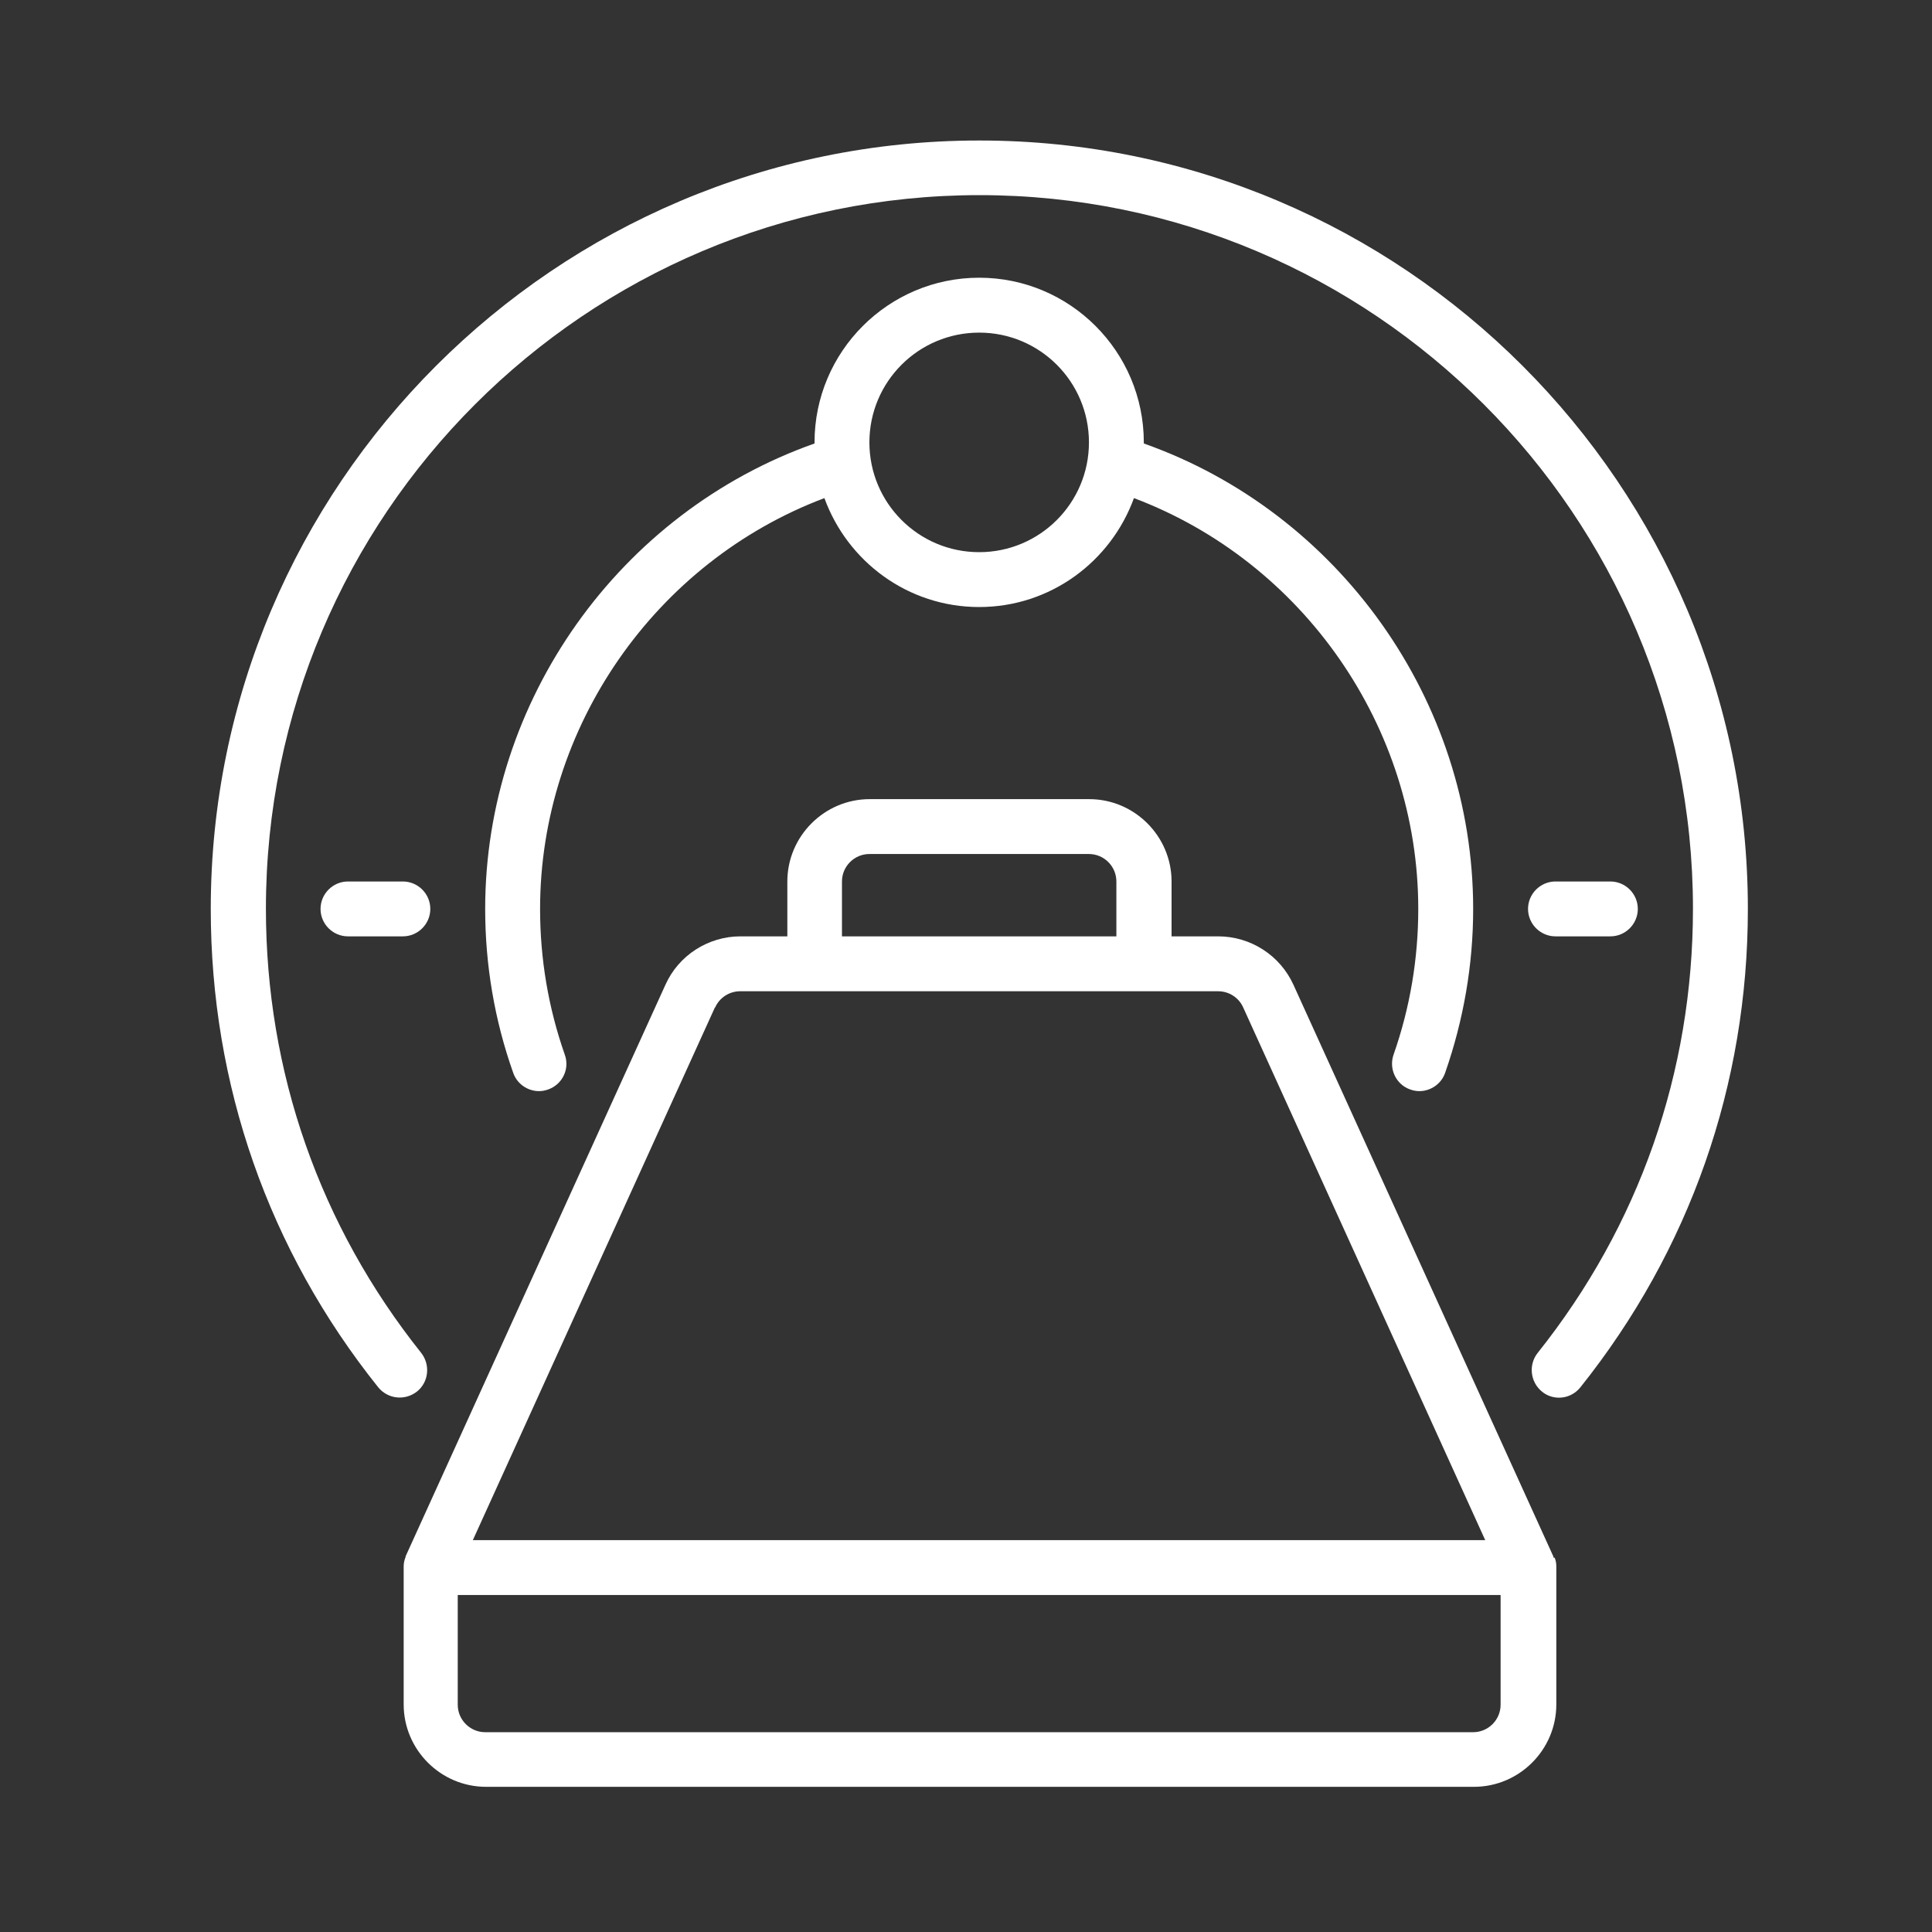 <?xml version="1.0" encoding="UTF-8"?>
<svg xmlns="http://www.w3.org/2000/svg" width="55" height="55" viewBox="0 0 55 55" fill="none">
  <rect x="0" y="0" width="55" height="55" fill="#333333" stroke="none"/>
  <path d="M27.875 4C15.812 4 6 13.812 6 25.875C6 30.883 7.648 35.594 10.766 39.492C11.039 39.828 11.523 39.883 11.867 39.617C12.203 39.352 12.258 38.859 11.992 38.516C9.102 34.891 7.57 30.516 7.57 25.867C7.57 14.664 16.68 5.555 27.883 5.555C39.086 5.555 48.195 14.664 48.195 25.867C48.195 30.516 46.664 34.891 43.773 38.516C43.508 38.852 43.562 39.344 43.898 39.617C44.039 39.734 44.211 39.789 44.383 39.789C44.609 39.789 44.836 39.688 44.992 39.492C48.109 35.586 49.758 30.875 49.758 25.875C49.758 13.812 39.945 4 27.883 4H27.875Z" fill="white"></path>
  <path d="M13.812 25.875C13.812 27.469 14.078 29.039 14.609 30.539C14.719 30.859 15.023 31.062 15.344 31.062C15.43 31.062 15.516 31.047 15.602 31.016C16.008 30.875 16.227 30.43 16.078 30.023C15.609 28.688 15.375 27.289 15.375 25.875C15.375 20.688 18.664 15.992 23.469 14.18C24.125 15.984 25.844 17.281 27.875 17.281C29.906 17.281 31.625 15.984 32.281 14.18C37.086 15.992 40.375 20.68 40.375 25.875C40.375 27.289 40.141 28.688 39.672 30.023C39.531 30.43 39.742 30.875 40.148 31.016C40.234 31.047 40.32 31.062 40.406 31.062C40.727 31.062 41.031 30.859 41.141 30.539C41.664 29.039 41.938 27.469 41.938 25.875C41.938 19.938 38.109 14.586 32.562 12.625V12.594C32.562 10.008 30.461 7.906 27.875 7.906C25.289 7.906 23.188 10.008 23.188 12.594V12.625C17.641 14.586 13.812 19.938 13.812 25.875ZM27.875 9.469C29.602 9.469 31 10.867 31 12.594C31 14.32 29.602 15.719 27.875 15.719C26.148 15.719 24.75 14.32 24.75 12.594C24.75 10.867 26.148 9.469 27.875 9.469ZM44.281 26.656H45.844C46.273 26.656 46.625 26.305 46.625 25.875C46.625 25.445 46.273 25.094 45.844 25.094H44.281C43.852 25.094 43.5 25.445 43.5 25.875C43.5 26.305 43.852 26.656 44.281 26.656ZM9.906 25.094C9.477 25.094 9.125 25.445 9.125 25.875C9.125 26.305 9.477 26.656 9.906 26.656H11.469C11.898 26.656 12.25 26.305 12.25 25.875C12.25 25.445 11.898 25.094 11.469 25.094H9.906Z" fill="white"></path>
  <path d="M44.227 44.344C44.227 44.344 44.227 44.32 44.219 44.312V44.305L36.82 28.031C36.633 27.622 36.333 27.275 35.955 27.032C35.577 26.788 35.137 26.658 34.688 26.656H33.352V25.094C33.352 23.805 32.297 22.75 31.008 22.75H24.758C23.469 22.75 22.414 23.805 22.414 25.094V26.656H21.078C20.164 26.656 19.32 27.195 18.945 28.031L11.547 44.305V44.312C11.547 44.32 11.547 44.336 11.539 44.344C11.508 44.422 11.492 44.508 11.492 44.586V48.523C11.492 49.812 12.547 50.867 13.836 50.867H41.961C43.25 50.867 44.305 49.812 44.305 48.523V44.586C44.305 44.5 44.289 44.422 44.258 44.344H44.227ZM23.969 25.094C23.969 24.664 24.32 24.312 24.75 24.312H31C31.43 24.312 31.781 24.664 31.781 25.094V26.656H23.969V25.094ZM20.359 28.68C20.484 28.398 20.766 28.219 21.07 28.219H34.68C34.984 28.219 35.266 28.398 35.391 28.68L42.281 43.844H13.461L20.352 28.68H20.359ZM42.719 48.531C42.719 48.961 42.367 49.312 41.938 49.312H13.812C13.383 49.312 13.031 48.961 13.031 48.531V45.406H42.719V48.531Z" fill="white"></path>
</svg>
